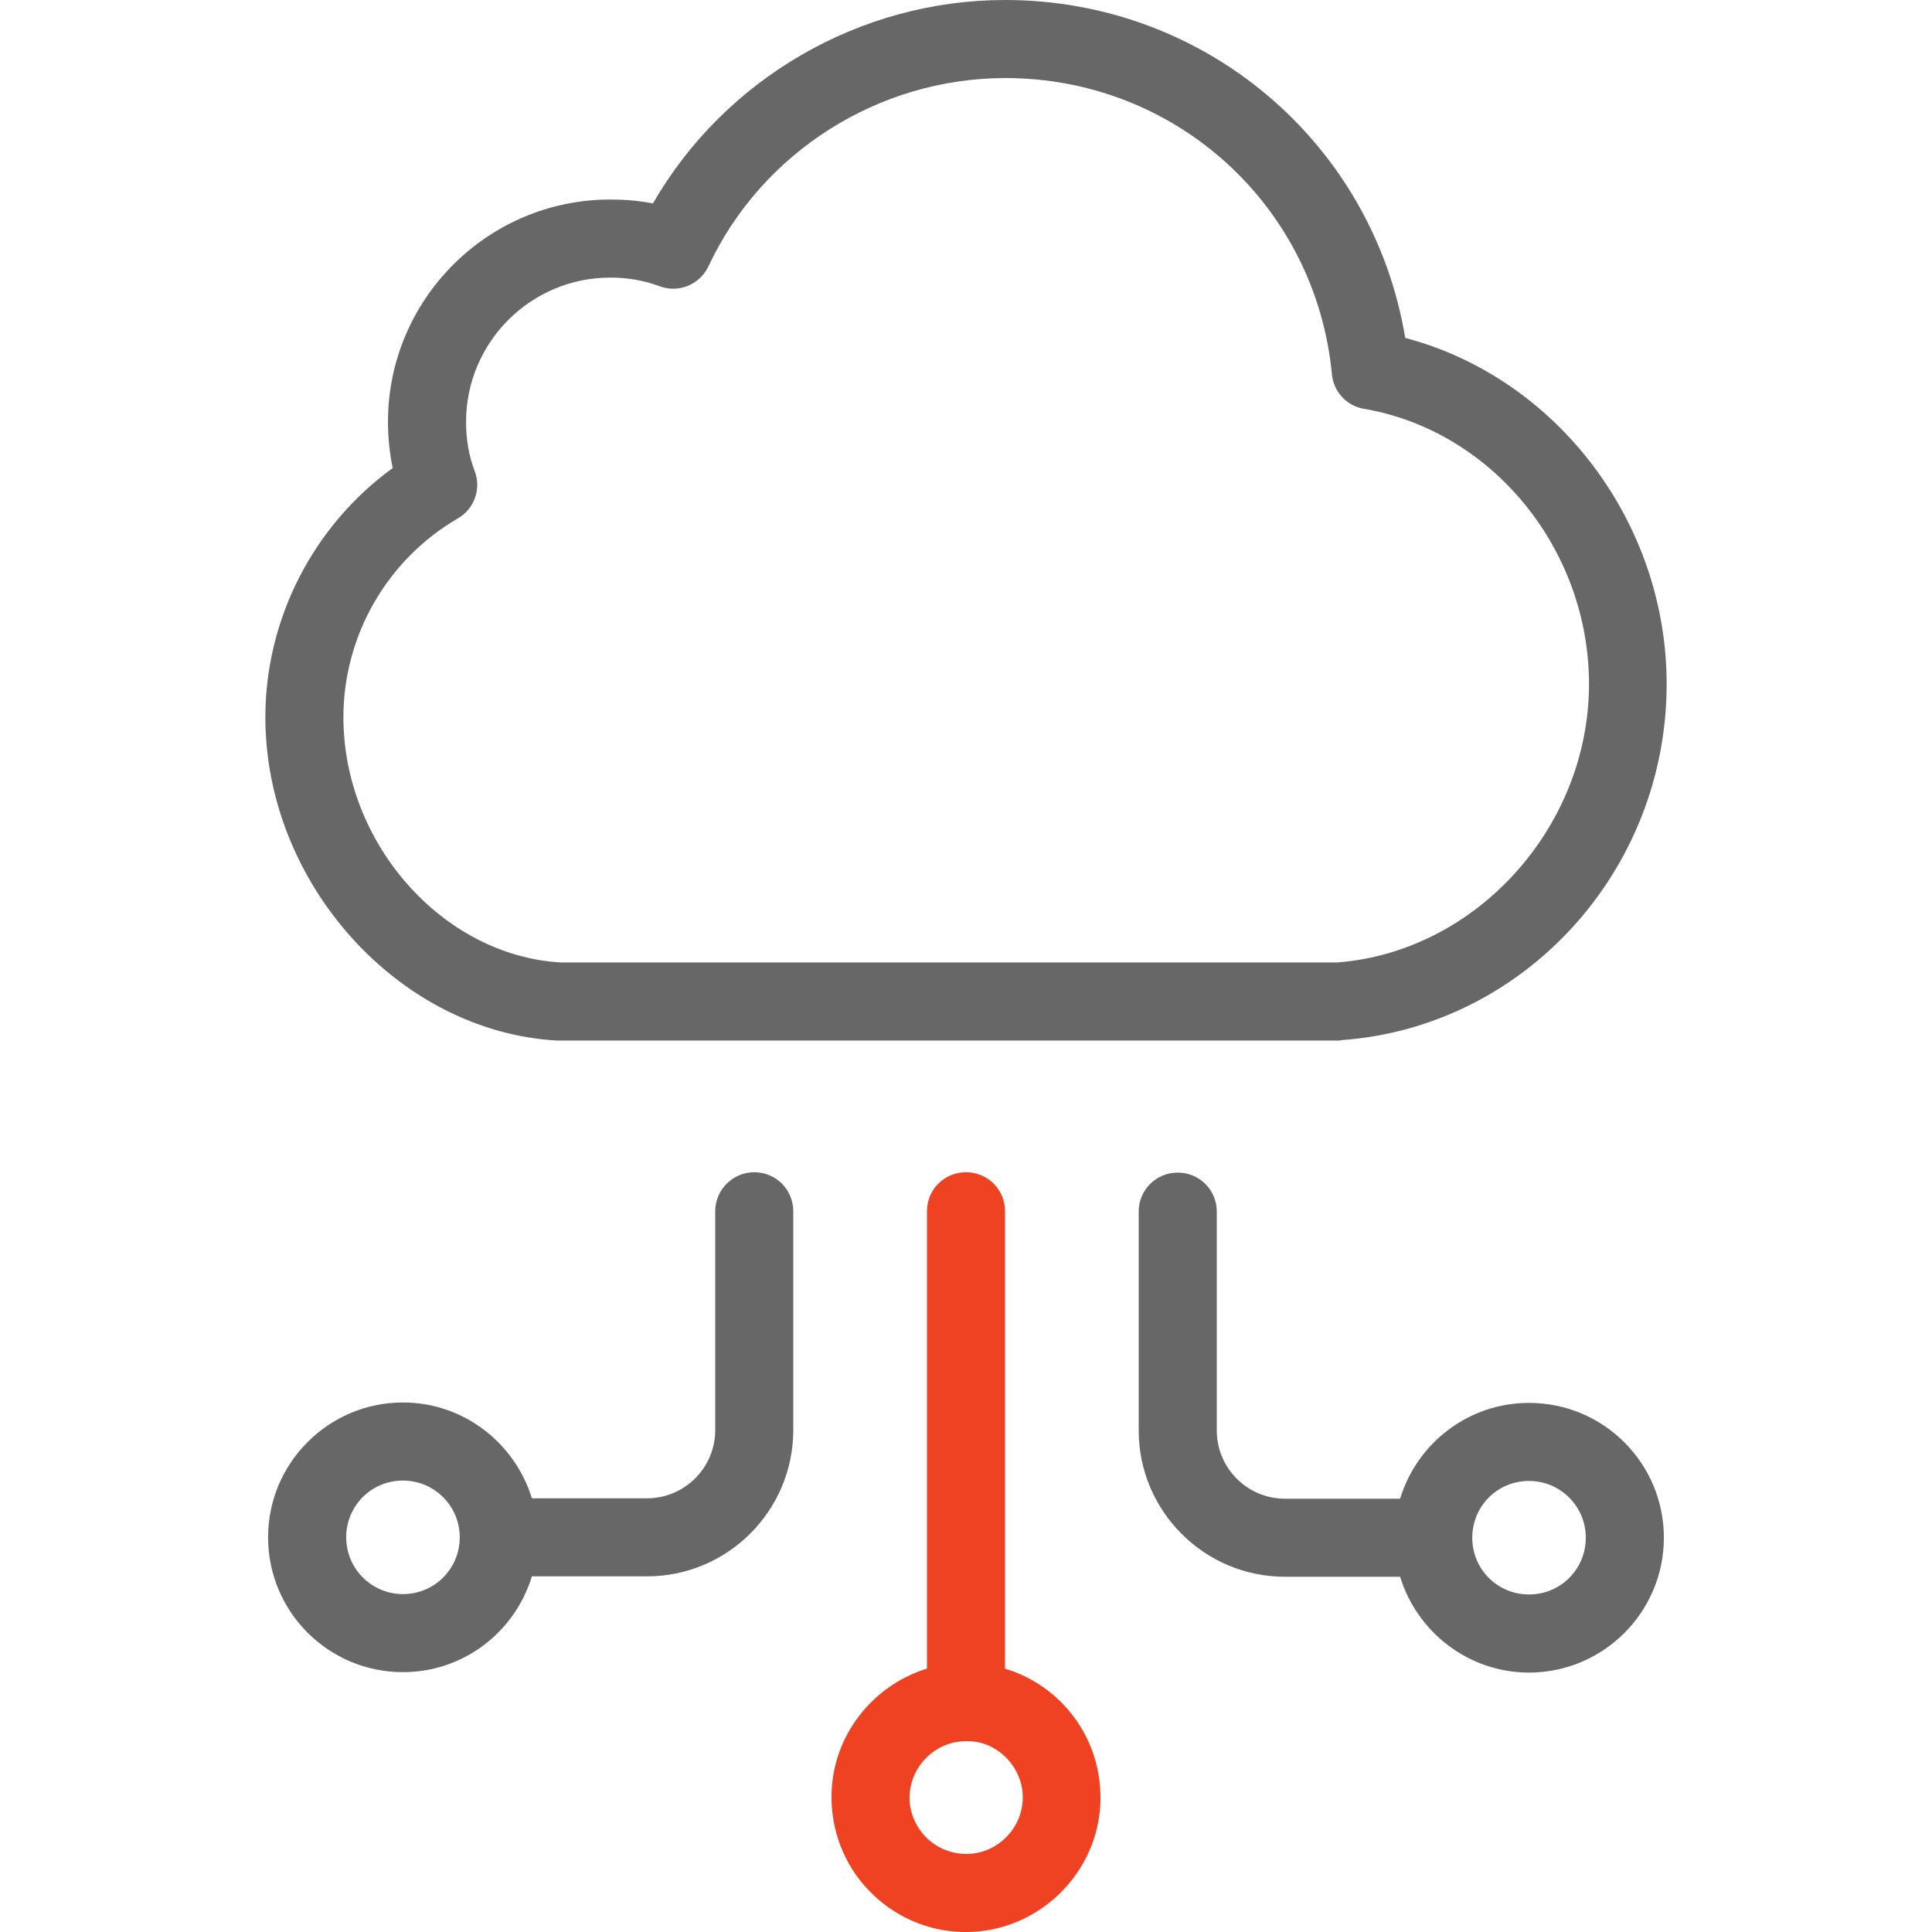 <?xml version="1.0" encoding="utf-8"?>
<!-- Generator: Adobe Illustrator 16.0.0, SVG Export Plug-In . SVG Version: 6.00 Build 0)  -->
<!DOCTYPE svg PUBLIC "-//W3C//DTD SVG 1.1//EN" "http://www.w3.org/Graphics/SVG/1.1/DTD/svg11.dtd">
<svg version="1.1" xmlns="http://www.w3.org/2000/svg" xmlns:xlink="http://www.w3.org/1999/xlink" x="0px" y="0px" width="72px"
	 height="72px" viewBox="0 0 72 72" enable-background="new 0 0 72 72" xml:space="preserve">
<g id="Layer_2">
</g>
<g id="Layer_1">
	<g>
		<g>
			<path fill="#666766" d="M49.988,38.763c6.804-0.485,12.123-6.304,12.123-13.269c0-6.054-4.115-11.417-9.742-12.901
				C51.164,5.349,44.934,0,37.455,0c-5.423,0-10.448,2.939-13.122,7.582c-0.515-0.103-1.059-0.147-1.587-0.147
				c-4.57,0-8.287,3.718-8.287,8.288c0,0.587,0.059,1.161,0.176,1.719c-2.953,2.146-4.746,5.613-4.746,9.287
				c0,6.201,4.981,11.726,10.874,12.049c0.029,0,0.059,0,0.088,0H49.9C49.915,38.777,49.959,38.777,49.988,38.763z M20.88,35.867
				c-4.394-0.264-8.082-4.438-8.082-9.139c0-3.042,1.631-5.878,4.262-7.406c0.617-0.353,0.882-1.102,0.632-1.763
				c-0.221-0.573-0.323-1.19-0.323-1.836c0-2.968,2.409-5.378,5.378-5.378c0.632,0,1.249,0.103,1.837,0.323
				c0.705,0.264,1.498-0.059,1.821-0.75c1.999-4.261,6.348-7.009,11.064-7.009c6.334,0,11.564,4.746,12.167,11.035
				c0.06,0.661,0.559,1.19,1.205,1.293c4.775,0.823,8.376,5.231,8.376,10.256c0,5.334-4.203,9.977-9.375,10.374H20.88z"/>
			<path fill="#EF4223" d="M36,43.686c-0.809,0-1.455,0.646-1.455,1.454v17.045c-2.013,0.617-3.512,2.483-3.556,4.673
				c-0.029,1.337,0.455,2.615,1.381,3.585s2.175,1.528,3.512,1.558H36l0,0c2.703,0,4.951-2.204,5.011-4.893
				c0.029-1.338-0.456-2.616-1.382-3.586c-0.602-0.632-1.352-1.088-2.174-1.337V45.14C37.455,44.332,36.809,43.686,36,43.686z
				 M37.528,65.535c0.382,0.411,0.603,0.939,0.587,1.498c-0.029,1.132-0.969,2.058-2.101,2.058h-0.059
				c-0.559-0.015-1.088-0.25-1.47-0.646c-0.382-0.411-0.603-0.94-0.588-1.499c0.029-1.131,0.97-2.057,2.102-2.057h0.059
				C36.617,64.889,37.131,65.123,37.528,65.535z"/>
			<path fill="#666766" d="M26.654,45.14v8.155c0,1.41-1.146,2.542-2.542,2.542h-4.29c-0.632-2.058-2.543-3.571-4.806-3.571
				c-2.762,0-5.025,2.248-5.025,5.025s2.249,5.025,5.025,5.025c2.263,0,4.174-1.498,4.806-3.57h4.29
				c3.013,0,5.451-2.454,5.451-5.451V45.14c0-0.808-0.646-1.454-1.454-1.454C27.315,43.686,26.654,44.332,26.654,45.14z
				 M15.017,59.407c-1.16,0-2.115-0.94-2.115-2.116s0.94-2.115,2.115-2.115c1.161,0,2.116,0.939,2.116,2.115
				S16.192,59.407,15.017,59.407z"/>
			<path fill="#666766" d="M47.887,58.761h4.291c0.632,2.058,2.543,3.571,4.805,3.571c2.763,0,5.025-2.249,5.025-5.025
				c0-2.777-2.248-5.025-5.025-5.025c-2.262,0-4.173,1.498-4.805,3.57h-4.291c-1.41,0-2.541-1.146-2.541-2.542v-8.155
				c0-0.809-0.646-1.455-1.455-1.455s-1.455,0.646-1.455,1.455v8.155C42.436,56.307,44.875,58.761,47.887,58.761z M56.982,55.19
				c1.161,0,2.116,0.94,2.116,2.116c0,1.175-0.94,2.115-2.116,2.115s-2.115-0.94-2.115-2.115
				C54.867,56.131,55.807,55.19,56.982,55.19z"/>
		</g>
	</g>
</g>
</svg>

